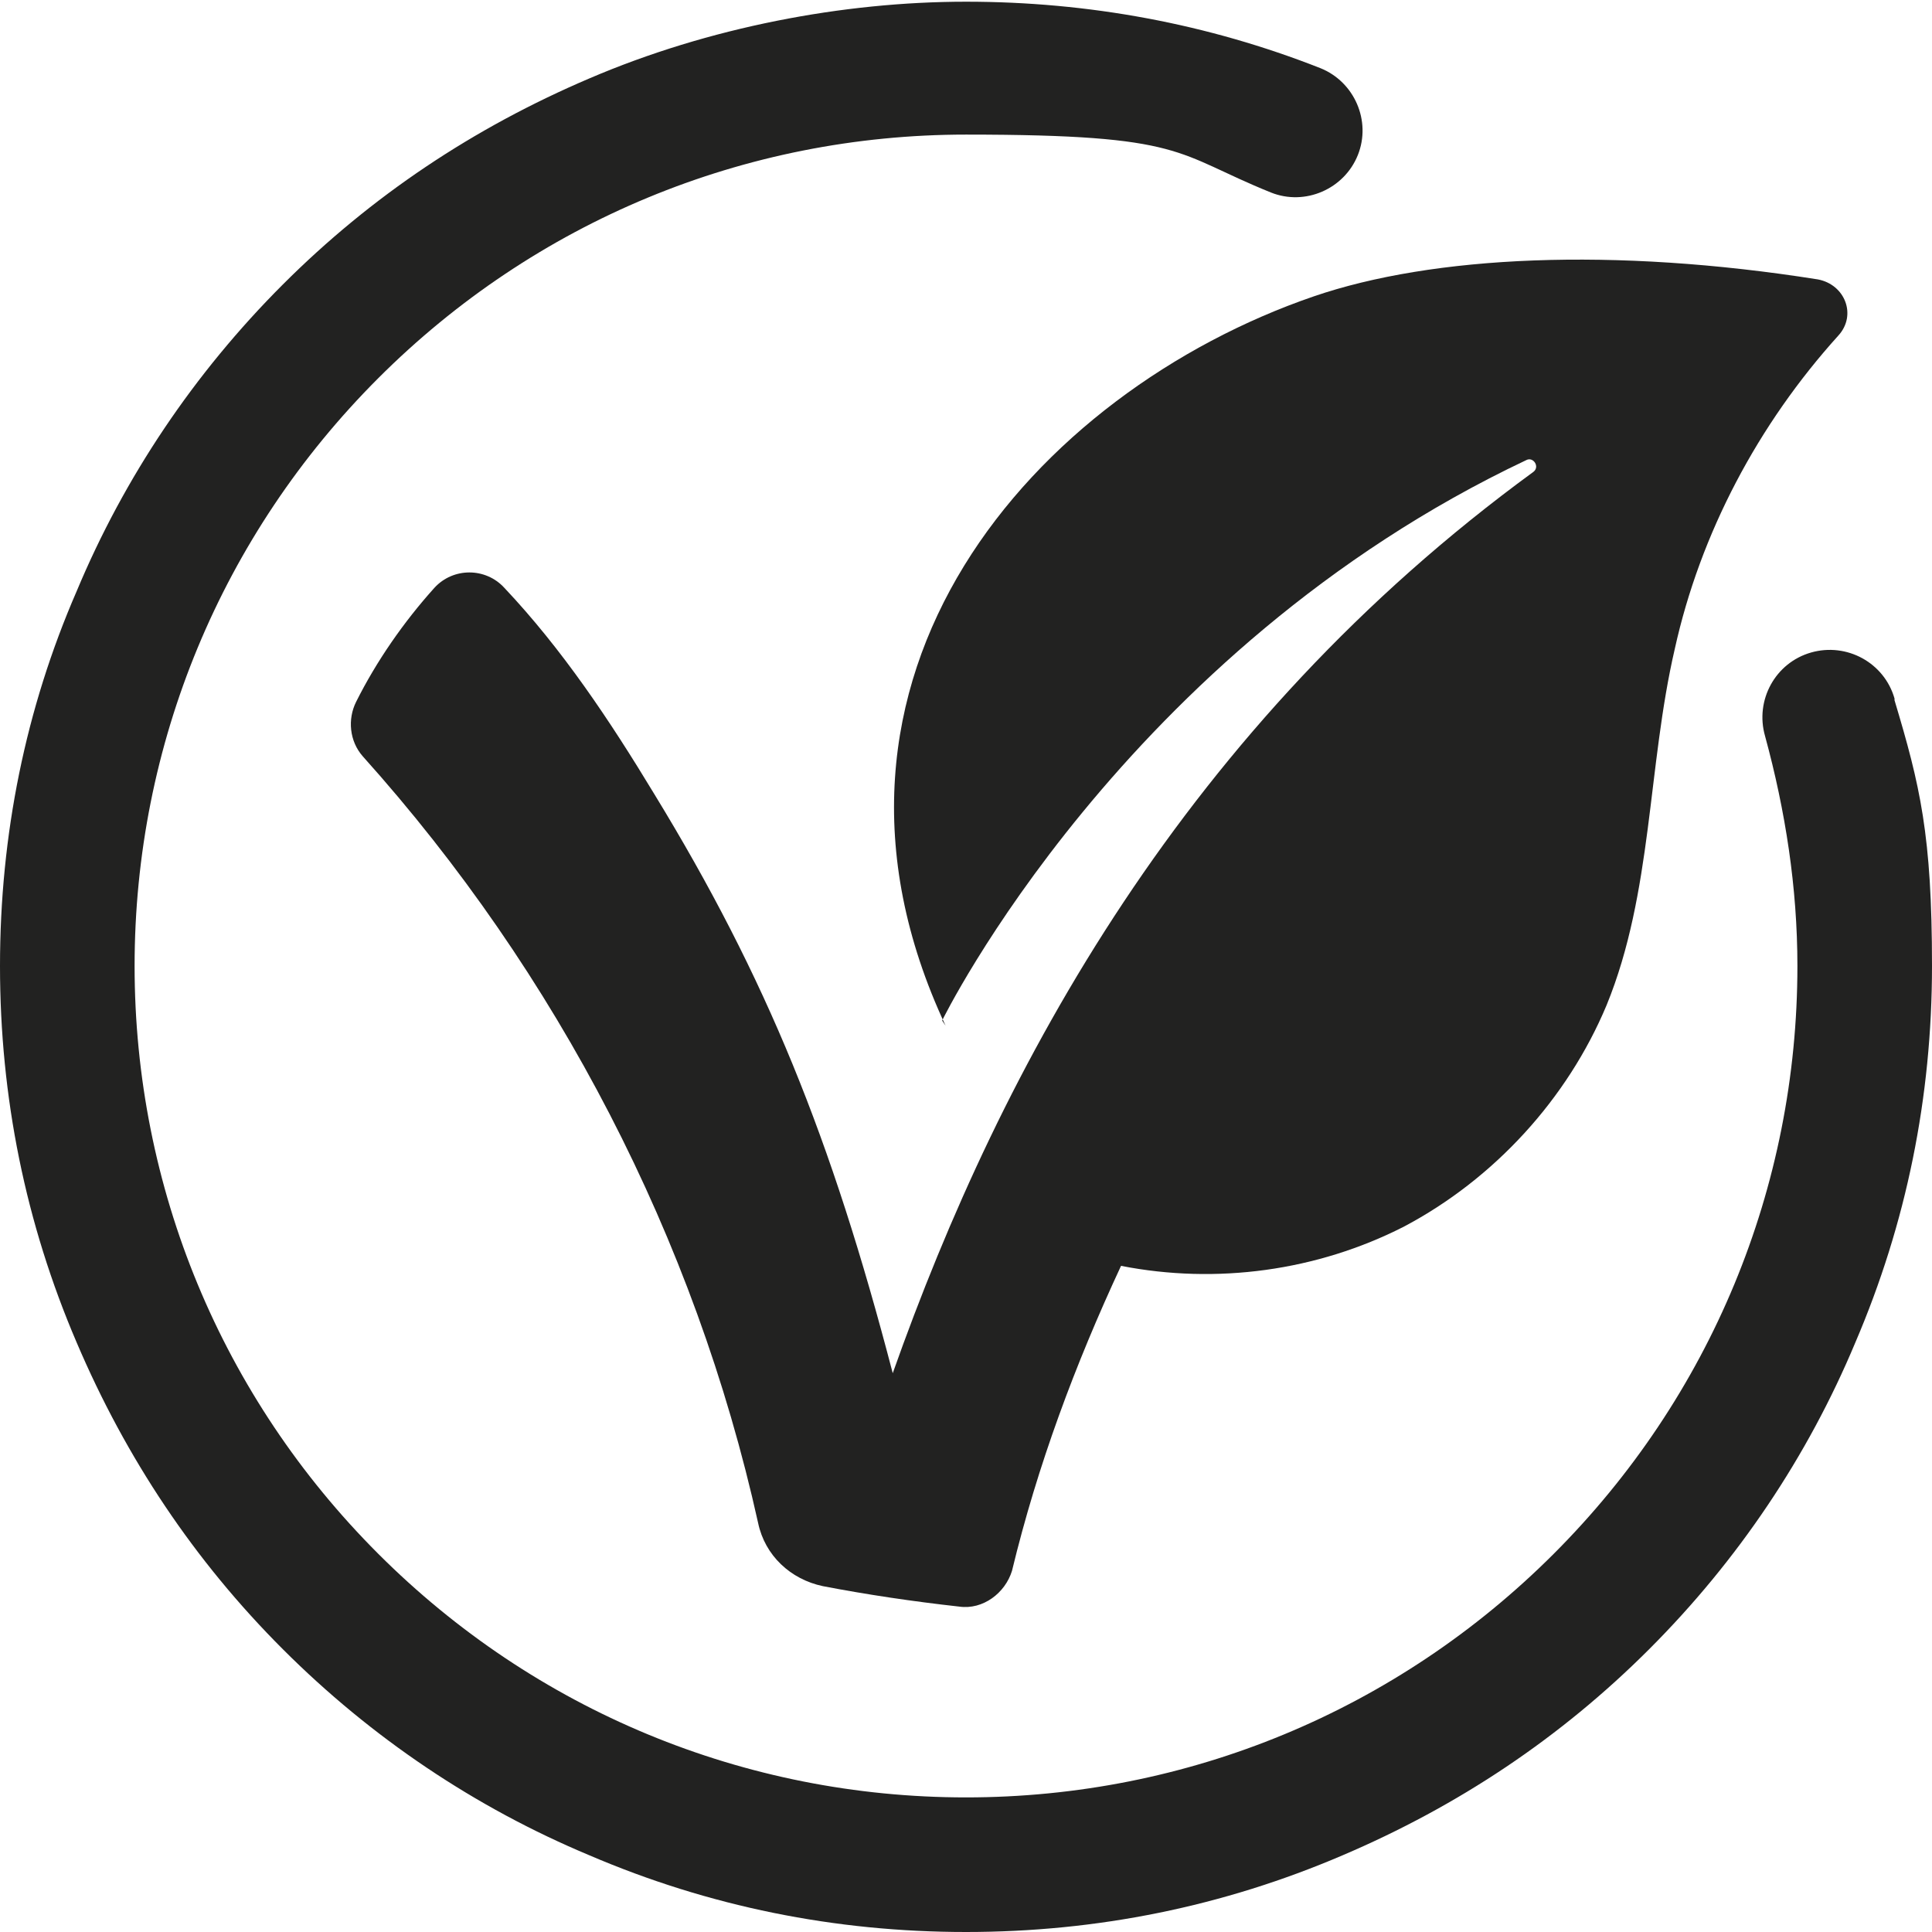 <svg viewBox="0 0 113.4 113.4" version="1.1" xmlns="http://www.w3.org/2000/svg" id="Ebene_1">
  
  <defs>
    <style>
      .st0 {
        fill: #222221;
      }
    </style>
  </defs>
  <path d="M55.3,59.9s10.6-21.7,34.3-32.9c.4-.2.8.4.4.7-20.4,14.9-31.2,34.8-37.6,52.9-3.6-13.8-7.4-23.2-14-34-2.6-4.3-5.4-8.5-8.8-12.1-1.1-1.2-3-1.2-4.1,0-1.8,2-3.4,4.3-4.6,6.7-.5,1-.4,2.3.4,3.2,11.4,12.7,19.5,28.3,23.2,45,.4,1.9,1.9,3.3,3.8,3.7,2.6.5,5.3.9,8,1.2,1.4.2,2.7-.8,3.1-2.1,1.5-6.2,3.7-12.1,6.4-17.9,5.6,1.1,11.5.3,16.6-2.3,5.3-2.8,9.6-7.5,11.9-13,2.7-6.6,2.4-14,4-20.9,1.5-6.8,4.9-13.2,9.6-18.4,1.1-1.2.4-3-1.2-3.3-12-1.9-22.6-1.4-29.6,1-16.3,5.6-31.2,22.3-21.6,42.8Z" class="st0"></path>
  <path d="M111.2,41c-.6-2.1-2.8-3.3-4.9-2.7-2.1.6-3.3,2.8-2.7,4.9,1.2,4.4,1.9,8.9,1.9,13.5,0,13-5.1,25.3-14.3,34.5s-21.5,14.3-34.5,14.3-25.3-5.1-34.5-14.3c-9.2-9.2-14.3-21.5-14.3-34.5s5.1-25.3,14.3-34.5c9.2-9.2,21.5-14.3,34.5-14.3s12.2,1.1,17.9,3.4c2,.8,4.3-.2,5.1-2.2s-.2-4.3-2.2-5.1c-6.6-2.6-13.6-3.9-20.8-3.9s-15.1,1.5-22.1,4.5c-6.8,2.9-12.8,6.9-18,12.1-5.2,5.2-9.3,11.3-12.1,18C1.5,41.6,0,49,0,56.7s1.5,15.1,4.5,22.1c2.9,6.8,6.9,12.8,12.1,18,5.2,5.2,11.3,9.3,18,12.1,7,3,14.4,4.5,22.1,4.5s15.1-1.5,22.1-4.5c6.8-2.9,12.8-6.9,18-12.1,5.2-5.2,9.3-11.3,12.1-18,3-7,4.5-14.4,4.5-22.1s-.7-10.6-2.2-15.6Z" class="st0"></path>
</svg>